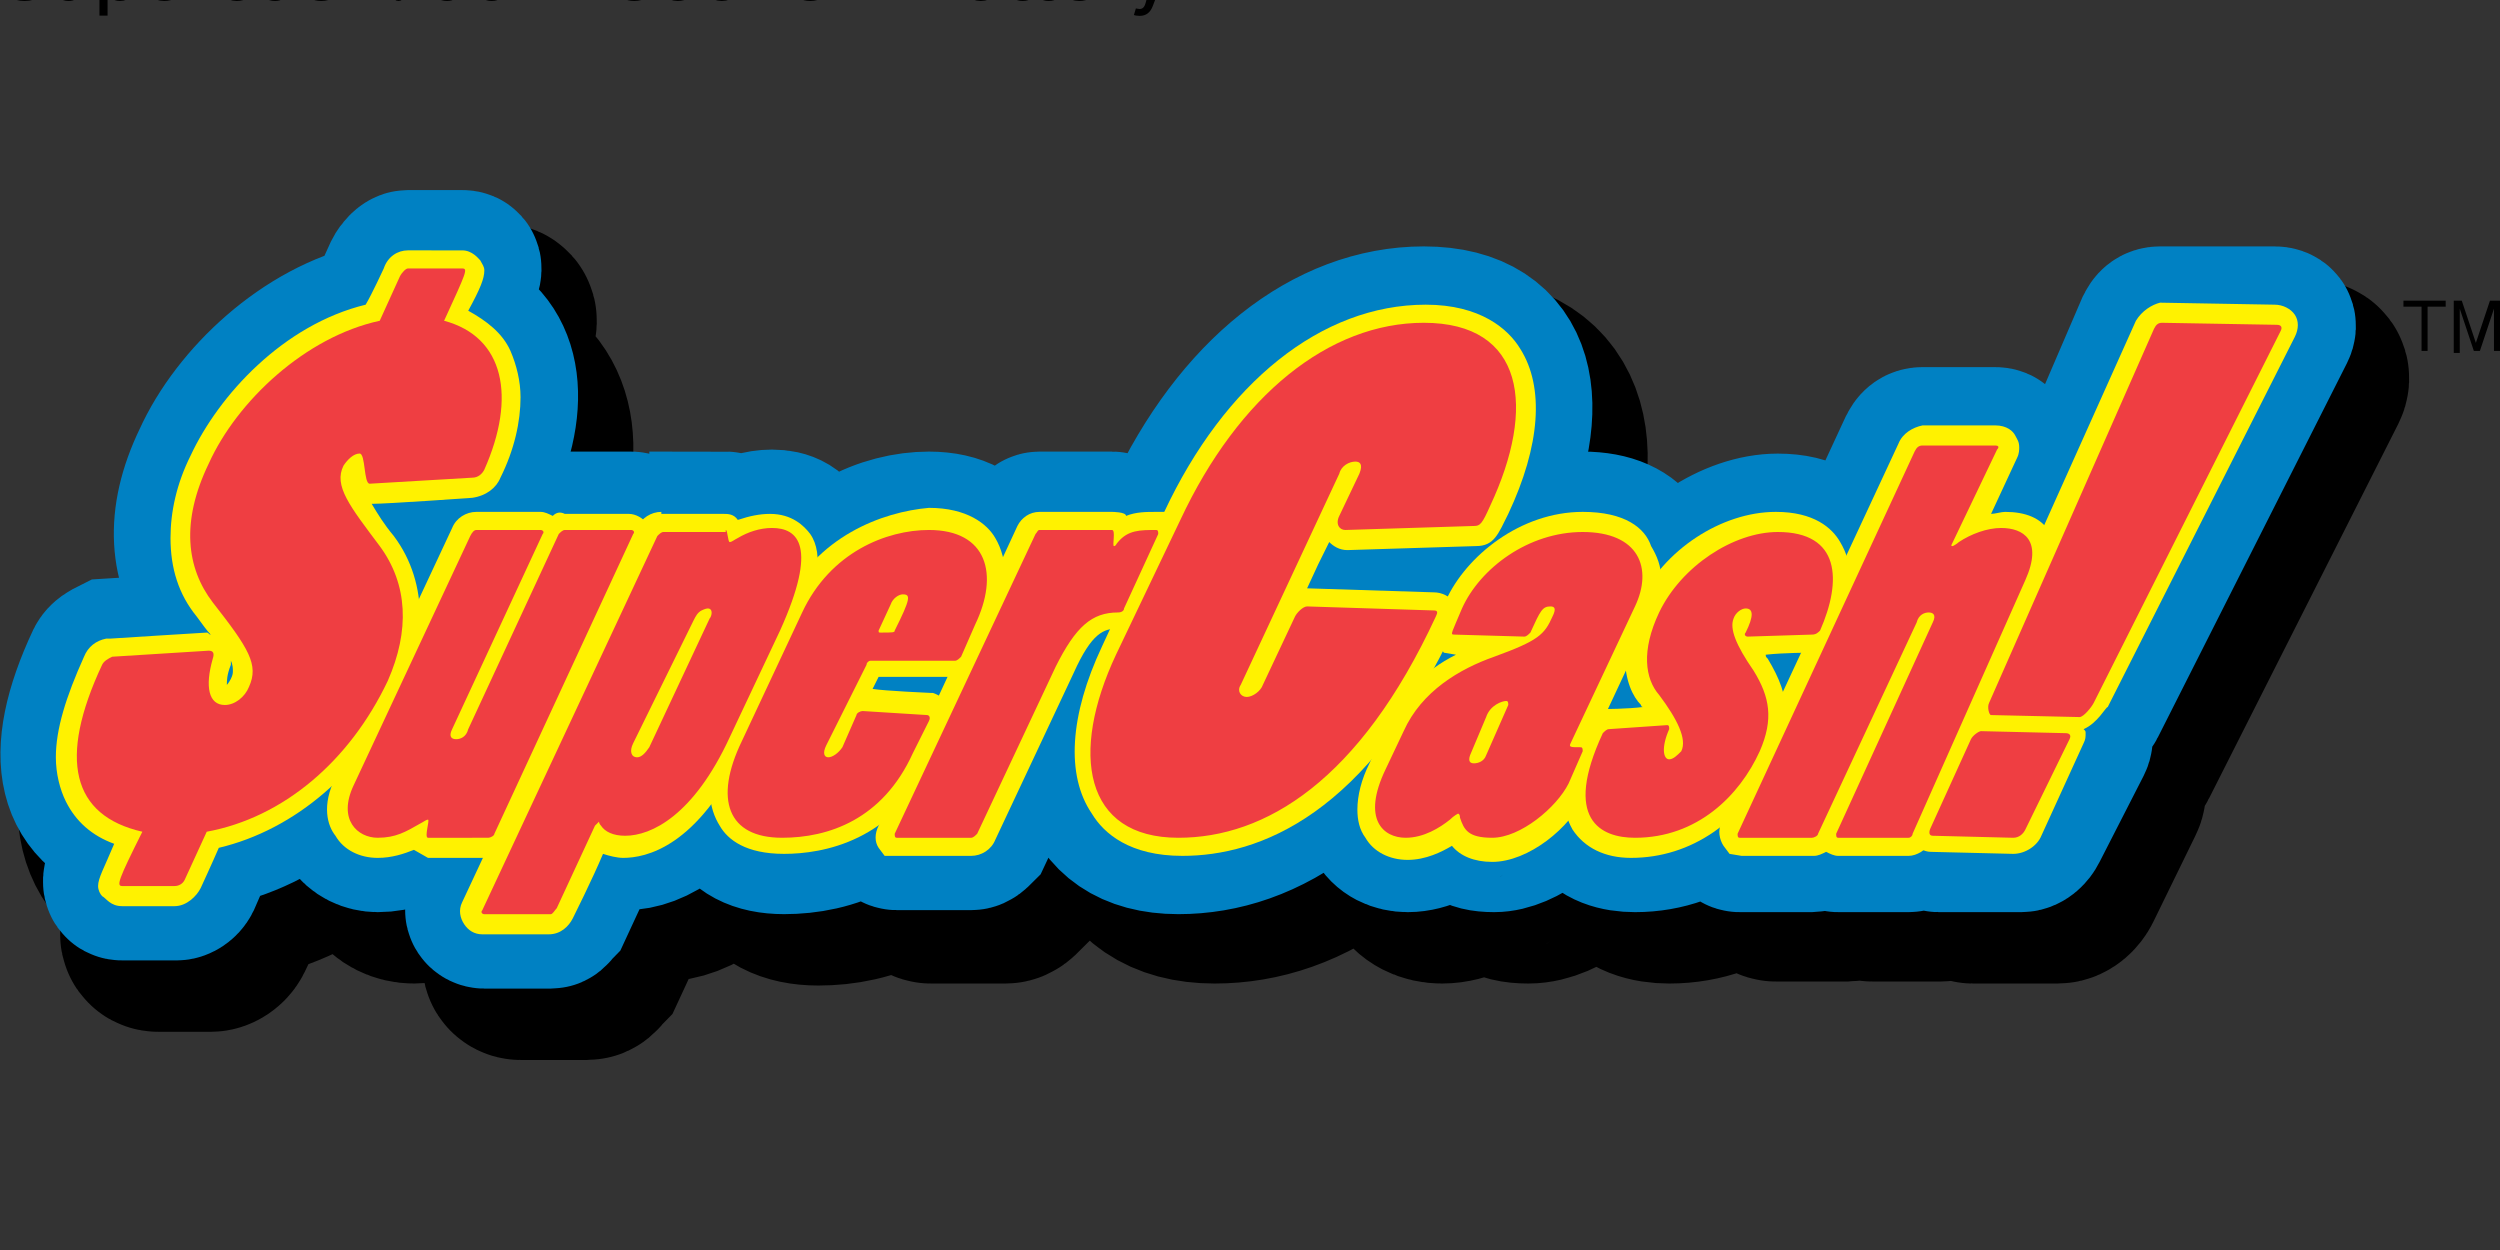 <svg xmlns="http://www.w3.org/2000/svg" viewBox="0 0 529.167 264.583"><rect x="0" y="0" width="529.167" height="264.583" fill="#333333" stroke="none"/><g stroke="#000" stroke-width="9.492"><path stroke-width="40.417" d="M107.2 124.103c.427-.852.852-1.278 1.278-1.278h13.626c.426 0 .851.426.426.852l-19.161 41.303c-.852 1.703 0 2.129.851 2.129s2.13-.426 2.555-2.13l19.161-41.302c.426-.426.852-.852 1.277-.852h14.052c.426 0 .851.426.426.852l-29.38 63.444c0 .426-.852.852-1.278.852H98.259c-.852 0 .426-3.832 0-3.832s-.852.425-1.703.851c-2.98 1.703-5.11 2.98-8.942 2.98-4.258 0-8.516-3.831-5.11-11.07zM161.277 122.825c.426 0 .426 2.555.852 2.555s.852-.426 1.703-.851c2.13-1.278 4.684-2.13 7.239-2.13 5.535 0 9.793 3.833 1.703 21.716l-10.645 22.568c-7.664 16.606-16.606 20.864-22.142 20.864-2.554 0-4.258-.852-5.11-2.129-.425-.426-.425-.852-.425-.852l-.852.852-8.09 17.458c-.426.426-.851 1.277-1.277 1.277H110.18c-.425 0-.851-.426-.425-.851l36.193-79.625c.425-.426.851-.852 1.277-.852zm-19.586 45.135c-.852 1.703-.426 2.555.425 2.555s1.704-.852 2.555-2.129l12.774-27.251c.426-.426.852-2.13-.426-2.13-.425 0-1.277.427-1.277.427-.852.425-1.277 1.277-1.703 2.129zM177.032 140.283c5.961-12.774 17.884-17.458 26.825-17.458 12.349 0 14.903 9.368 9.794 20.013l-2.98 6.813c-.427.426-.852.851-1.278.851h-17.884c-.426 0-.851.426-.851.852l-8.09 17.032c-.852 1.703-.426 2.555.425 2.555s2.13-.852 2.98-2.13l2.981-6.386c0-.426.852-.852 1.278-.852l13.625.852c.426 0 .852.426.426 1.277l-3.406 6.813c-6.387 14.051-17.884 17.884-27.677 17.884-11.497 0-14.477-8.09-8.516-20.439zm16.606 3.832c0 .426 0 .426.426.426 2.555 0 2.98 0 2.98-.426 3.407-6.812 3.407-7.664 1.704-7.664-.852 0-2.13.852-2.555 2.129zM226.425 123.677c.426-.426.426-.852.851-.852h15.33c.85 0 0 3.407.425 3.407s.426-.426.852-.852c2.129-2.555 4.683-2.555 8.09-2.555.426 0 .426.426.426.852l-7.239 15.755c0 .425-.426.851-1.277.851-5.536 0-8.942 2.98-13.2 11.497l-16.606 35.341c-.426.426-.852.852-1.278.852h-15.754c-.426 0-.426-.426-.426-.852zM257.508 120.696c12.348-26.4 31.51-41.728 51.522-41.728 21.29 0 23.845 17.884 14.051 38.748-1.703 3.832-2.129 4.258-3.406 4.258l-27.251.851c-1.278 0-2.13-1.277-1.278-2.98l4.258-8.942c.852-2.129 0-2.555-.851-2.555-1.278 0-2.98.852-3.407 2.555l-20.864 44.709c-.851 1.277 0 2.555 1.278 2.555s2.98-1.278 3.406-2.555l6.813-14.477c.426-.852 1.703-2.13 2.555-2.13l26.825.852c.852 0 .852.426.426 1.278-16.18 34.915-36.193 46.838-54.503 46.838-20.012 0-22.993-17.884-13.2-38.748zM315.417 144.541c-.852 0-.426-.426 1.703-5.535 3.832-8.516 14.052-16.18 25.548-16.18 11.923 0 14.903 7.664 11.071 15.754l-13.626 29.38c-.425.852 0 .852 2.13.852.425 0 .425.426.425.851l-2.98 6.813c-2.555 5.11-10.22 11.497-16.18 11.497-5.11 0-5.962-1.703-6.814-4.258 0-.852-.425-.852-.425-.852s-.852.426-1.704 1.278c-2.129 1.703-5.535 3.832-9.367 3.832-4.684 0-9.368-3.832-4.258-14.477l3.832-8.09c3.832-8.517 11.922-13.2 19.161-15.755 9.368-3.407 10.645-4.684 12.348-8.516.852-1.703.426-2.13-.426-2.13-1.703 0-2.129.852-4.258 5.536-.425.426-.851.852-1.277.852zm11.497 15.329c0-.426 0-.852-.426-.852-.852 0-3.407.852-4.258 3.407l-3.832 8.09c-.426 1.277 0 1.703.851 1.703s2.13-.426 2.555-1.703zM377.158 145.393c-.426 0-.852-.426-.426-.852 1.703-3.406 1.703-5.11 0-5.11-.851 0-2.129.852-2.555 2.13-.851 2.129.426 5.535 4.258 11.07 3.407 5.536 4.258 10.22 1.278 17.032-4.258 9.368-13.2 18.31-26.4 18.31-7.238 0-15.329-3.832-6.813-22.142.426-.426.852-.851 1.278-.851l12.348-.852c.426 0 .426.426.426.852-1.703 3.832-1.278 6.387 0 6.387.851 0 1.703-.852 2.555-1.704 1.277-2.554-.852-6.812-4.684-11.922-2.98-3.406-3.832-9.368 0-17.458 4.684-9.793 15.754-17.032 25.122-17.032 13.2 0 13.626 10.22 8.942 20.864-.426.426-.852.852-1.703.852zM412.925 106.22c.426-.852.852-1.278 1.703-1.278h15.33c.85 0 .85.426.425.851l-9.368 19.587c-.425.852-.425.852 0 .852 0 0 .852-.426 1.278-.852 2.555-1.703 5.961-2.98 8.942-2.98 4.683 0 8.941 2.554 5.11 11.07l-24.697 53.225c0 .426-.426.852-.852.852H396.32c-.426 0-.426-.426-.426-.852l20.864-44.709c.852-1.703 0-2.129-.851-2.129s-2.13.426-2.555 2.13l-20.864 44.708c0 .426-.852.852-1.278.852h-15.328c-.426 0-.426-.426-.426-.852zM437.622 186.27c-.426.851-1.278 1.703-2.13 1.703H417.61c-.852 0-.852-.852-.426-1.703l8.516-17.884c.426-.852 1.703-1.703 2.13-1.703h17.883c.851 0 1.277.426.851 1.277zM462.744 80.67c.426-.851.851-1.277 1.703-1.277h24.27c.852 0 1.278.426.852 1.277l-40.025 79.199c-.426.852-1.703 1.703-2.555 1.703h-17.458c-.425 0-1.277-.851-.851-1.703z"/></g><path stroke="#000" stroke-width="40.417" d="M46.311 196.915c-.425.851-1.277 1.277-1.703 1.277h-11.07c-1.278 0-.852-1.277 4.257-11.497-14.903-3.406-17.883-15.328-8.516-35.341.426-.852 1.278-1.277 2.13-1.703l20.438-1.278c.851 0 1.277.426.851 1.704-1.703 5.96-.851 9.793 2.555 9.793 2.13 0 4.258-1.703 5.11-3.832 2.129-4.684 0-8.09-7.665-17.884-5.535-7.238-6.812-17.032-.851-29.38 5.961-13.2 20.438-26.825 36.193-30.232l4.258-9.367c.426-.852 1.277-1.704 1.703-1.704h11.497c1.277 0 .851.852-3.833 11.071 12.774 3.407 15.33 16.18 8.516 31.51-.425.851-1.277 1.703-2.554 1.703l-22.142 1.703c-1.277 0-.852-6.387-2.129-6.387s-2.555 1.277-3.406 2.555c-2.13 4.258 1.277 8.516 7.664 17.032 5.961 8.09 6.387 17.883 1.703 28.528-8.09 17.032-22.141 28.955-38.322 31.935z"/><g fill="#0081c3" stroke="#0081c3" stroke-width="7.594"><path stroke-width="32.335" d="M99.536 113.032c.426-.852.852-1.277 1.278-1.277h13.625c.426 0 .852.425.426.851l-19.16 41.303c-.852 1.703 0 2.129.85 2.129s2.13-.426 2.556-2.13l19.16-41.302c.426-.426.852-.851 1.278-.851H133.6c.426 0 .852.425.426.851l-29.38 63.444c0 .426-.852.852-1.277.852H90.595c-.852 0 .425-3.832 0-3.832s-.852.426-1.704.851c-2.98 1.704-5.11 2.981-8.941 2.981-4.258 0-8.516-3.832-5.11-11.07zM153.613 111.755c.426 0 .426 2.554.852 2.554s.851-.425 1.703-.851c2.129-1.278 4.684-2.13 7.238-2.13 5.536 0 9.794 3.833 1.704 21.717l-10.645 22.567c-7.665 16.606-16.607 20.864-22.142 20.864-2.555 0-4.258-.851-5.11-2.129-.425-.426-.425-.851-.425-.851l-.852.851-8.09 17.458c-.426.426-.852 1.277-1.278 1.277h-14.051c-.426 0-.852-.425-.426-.851l37.045-79.199c.426-.426.851-.852 1.277-.852h13.2zm-19.587 45.134c-.851 1.704-.426 2.981.852 2.981.851 0 1.703-.852 2.555-2.129l12.774-27.251c.425-.426.851-2.13-.426-2.13-.426 0-1.278.427-1.278.427-.851.425-1.277 1.277-1.703 2.129zM169.793 129.212c5.962-12.774 17.884-17.457 26.826-17.457 12.348 0 14.903 9.367 9.793 20.012l-2.98 6.813c-.426.426-.852.852-1.278.852h-17.883c-.426 0-.852.425-.852.851l-8.09 17.032c-.852 1.703-.426 2.555.426 2.555s2.129-.852 2.98-2.129l2.98-6.387c0-.426.852-.852 1.278-.852l13.626.852c.426 0 .851.426.426 1.277l-3.407 6.813c-6.387 14.052-17.883 17.884-27.677 17.884-11.496 0-14.477-8.09-8.516-20.439zm16.18 3.833c0 .425 0 .425.427.425 2.554 0 2.98 0 2.98-.425 3.407-6.813 3.407-7.665 1.703-7.665-.851 0-2.129.852-2.554 2.13zM219.186 112.606c.426-.426.426-.851.852-.851h15.329c.851 0 0 3.406.425 3.406s.426-.426.852-.852c2.129-2.554 4.684-2.554 8.09-2.554.426 0 .426.425.426.851l-7.239 15.329c0 .426-.425.852-1.277.852-5.535 0-8.942 2.98-13.2 11.496l-16.606 35.342c-.426.425-.852.851-1.277.851h-15.755c-.426 0-.426-.426-.426-.851zM249.844 109.626c12.348-26.4 31.509-41.303 51.522-41.303 21.29 0 23.844 17.884 14.051 38.748-1.703 3.832-2.129 4.258-3.406 4.258l-27.252.851c-1.277 0-2.129-1.277-1.277-2.98l4.258-8.942c.852-2.129 0-2.555-.852-2.555-1.277 0-2.98.852-3.406 2.555l-20.864 44.709c-.852 1.277 0 2.555 1.277 2.555s2.98-1.278 3.407-2.555l6.812-14.477c.426-.852 1.704-2.13 2.555-2.13l26.826.852c.851 0 .851.426.425 1.278-16.18 34.915-36.193 46.838-54.502 46.838-20.013 0-22.993-17.884-13.2-38.748zM307.753 133.47c-.852 0-.426-.425 1.703-5.535 3.832-8.516 14.051-16.18 25.548-16.18 11.922 0 14.903 7.664 11.07 15.754l-13.625 29.38c-.426.852 0 .852 2.555.852.426 0 .426.426.426.852l-2.981 6.812c-2.555 5.11-10.22 11.497-16.18 11.497-5.11 0-5.962-1.703-6.813-4.258 0-.852-.426-.852-.426-.852s-.852.426-1.703 1.278c-2.13 1.703-5.536 3.832-9.368 3.832-4.684 0-9.367-3.832-4.258-14.477l3.832-8.09c3.833-8.516 11.923-13.2 19.161-15.755 9.368-3.406 10.645-4.684 12.349-8.516.851-1.703.425-2.129-.426-2.129-1.703 0-2.13.852-4.258 5.535-.426.426-.852.852-1.278.852zm11.496 15.33c0-.427 0-.852-.426-.852-.851 0-3.406.851-4.258 3.406l-3.406 8.09c-.426 1.278 0 1.703.852 1.703s2.129-.425 2.554-1.703zM369.92 134.322c-.426 0-.852-.426-.426-.852 1.703-3.406 1.703-5.11 0-5.11-.852 0-2.13.852-2.555 2.13-.852 2.129.426 5.535 4.258 11.07 3.406 5.536 4.258 10.22 1.277 17.033-4.258 9.367-13.2 18.309-26.4 18.309-7.238 0-15.328-3.832-6.812-22.142.426-.425.851-.851 1.277-.851l12.348-.852c.426 0 .426.426.426.852-1.703 3.832-1.277 6.387 0 6.387.852 0 1.703-.852 2.555-1.703 1.277-2.555-.852-6.813-4.684-11.923-2.98-3.406-3.832-9.367 0-17.458 4.684-9.793 15.755-17.032 25.122-17.032 13.2 0 13.626 10.22 8.942 20.865-.426.425-.851.851-1.703.851zM405.26 95.148c.427-.851.852-1.277 1.704-1.277h15.329c.851 0 .851.426.426.852l-9.368 19.586c-.426.852-.426.852 0 .852 0 0 .852-.426 1.277-.852 2.555-1.703 5.962-2.98 8.942-2.98 4.684 0 8.942 2.555 5.11 11.07l-23.845 53.651c0 .426-.426.852-.852.852H389.08c-.425 0-.425-.426-.425-.852l20.438-44.709c.852-1.703 0-2.129-.852-2.129s-2.129.426-2.554 2.13l-20.865 44.708c0 .426-.851.852-1.277.852h-15.329c-.426 0-.426-.426-.426-.852zM429.957 175.199c-.426.851-1.277 1.703-2.129 1.703H410.37c-.851 0-.851-.852-.425-1.703l8.516-17.884c.425-.851 1.703-1.703 2.129-1.703h17.883c.852 0 1.278.426.852 1.277zM455.505 69.6c.426-.851.852-1.277 1.703-1.277h24.271c.852 0 1.277.426.852 1.277l-40.026 79.2c-.425.85-1.703 1.702-2.554 1.702h-17.458c-.426 0-1.278-.851-.852-1.703z"/></g><path fill="#0081c3" stroke="#0081c3" stroke-width="32.335" d="M39.073 185.844c-.426.851-1.278 1.277-1.703 1.277H25.873c-1.277 0-.852-1.277 4.258-11.496-14.903-3.407-17.884-15.33-8.516-35.342.426-.851 1.277-1.277 2.129-1.703l20.438-1.277c.852 0 1.278.425.852 1.703-1.703 5.961-.852 9.793 2.555 9.793 2.129 0 4.258-1.703 5.11-3.832 2.128-4.258 0-8.09-7.665-17.884-5.535-7.238-6.813-17.032-.852-29.38 5.962-13.2 20.439-26.825 36.193-30.232l4.258-9.367c.426-.852 1.278-1.703 1.704-1.703h11.496c1.278 0 .852.851-3.832 11.07 12.774 3.407 15.329 16.18 8.516 31.51-.426.851-1.277 1.703-2.555 1.703l-22.141 1.703c-1.278 0-.852-6.387-2.13-6.387s-2.554 1.277-3.406 2.555c-2.129 4.258 1.278 8.516 7.665 17.032 5.96 8.09 6.387 17.883 1.703 28.528-8.09 17.032-22.142 28.955-38.322 31.935z"/><g fill="#fff200"><path d="M116.994 109.2c-.851-.426-1.703-.852-2.555-.852h-13.625c-2.13 0-4.258 1.278-5.11 3.407l-24.696 52.799c-2.98 5.961-1.703 10.219 0 12.348 1.703 2.98 5.11 4.684 8.942 4.684 2.98 0 5.535-.852 7.664-1.703l2.98 1.703h12.775c2.129 0 3.832-1.278 4.683-2.98l29.38-63.445c.852-1.277.426-2.98-.425-4.258s-2.555-2.129-3.832-2.129h-13.626c-.852-.426-1.703-.426-2.555.426z"/><path d="M139.987 108.348c-2.129 0-4.258 1.278-5.11 3.407l-37.044 79.198c-.851 1.704-.426 3.407.426 4.684s2.129 2.13 3.832 2.13h14.052c2.554 0 4.258-1.704 5.11-3.407 0 0 4.257-8.516 6.386-13.626 1.278.426 2.98.852 4.258.852 4.684 0 15.755-2.13 25.548-22.993l10.645-22.568c5.11-11.07 6.387-18.735 3.407-22.993-1.278-1.703-3.833-4.258-8.516-4.258-2.13 0-4.258.426-6.813 1.277-.852-1.277-2.13-1.277-2.98-1.277h-13.2z"/><path d="m165.961 127.935-12.348 26.825c-5.11 10.645-3.406 16.607-1.277 20.013 1.703 2.98 5.535 5.961 13.625 5.961s23.42-2.555 31.51-20.438l3.406-6.813c.426-.852.426-1.277.426-2.129s0-1.277-.426-2.129c-.852-1.277-2.13-2.129-3.407-2.555h-.425s-9.794-.426-12.349-.851l1.278-2.555h16.18c2.13 0 4.258-1.278 5.11-3.407l2.98-6.812c1.704-3.833 2.555-7.665 2.555-11.071 0-2.98-.851-5.961-2.129-8.09-1.703-2.981-5.961-6.387-14.051-6.387-9.794.851-23.845 5.96-30.658 20.438z"/><path d="M235.367 108.348h-15.33c-2.128 0-3.831 1.278-4.683 2.98l-29.38 63.445c-.852 1.703-.852 3.406 0 4.684l1.277 1.703h18.31c2.129 0 4.258-1.277 5.11-3.406l16.605-35.342c3.833-8.516 6.387-9.367 9.368-9.367 2.129 0 3.832-1.278 4.684-2.981l7.238-15.755c.852-1.277.426-2.98-.425-4.258l-.852-1.703h-2.555c-2.129 0-4.258 0-6.387.852 0-.852-2.98-.852-2.98-.852z"/><path d="m246.437 108.348-13.2 28.529c-6.812 14.477-7.664 27.251-2.128 35.341 2.554 4.258 8.09 8.942 19.16 8.942 16.181 0 39.174-8.516 57.91-48.967.851-1.703.851-3.406-.426-4.684-.852-1.277-2.555-2.129-4.258-2.129l-26.826-.851c2.13-4.684 2.555-5.536 4.684-9.794.852.852 2.129 1.703 3.832 1.703l27.251-.851c3.833 0 4.684-2.555 6.813-6.813 6.813-14.477 7.665-26.825 2.555-34.916-2.555-4.258-8.516-9.367-20.013-9.367-22.141 0-42.58 16.606-55.354 43.857z"/><path d="M335.004 108.348c-13.2 0-24.697 9.368-28.955 18.735-1.703 3.833-2.554 5.536-2.554 7.239 0 .852.425 1.277.851 2.129l1.278 1.703 2.554.426c-6.812 3.406-11.496 8.516-14.477 14.903l-3.832 8.09c-1.703 3.407-2.555 6.813-2.555 9.794 0 2.129.426 4.258 1.703 5.96 1.704 2.981 5.11 4.685 8.942 4.685s7.239-1.704 9.368-2.981c1.703 2.129 4.684 3.406 8.516 3.406 7.664 0 16.606-7.238 19.587-14.051l2.98-6.813c.426-.851.426-1.277.426-2.129s-.426-1.703-.852-2.555c0 0-.425-.425-.425-.851 3.832-8.09 11.922-25.548 11.922-25.548 1.277-2.98 2.129-5.536 2.129-8.09s-.852-4.684-2.129-6.813c-1.277-3.832-5.535-7.239-14.477-7.239z"/><path d="M375.88 108.348c-11.496 0-23.844 8.09-28.954 19.161-2.129 4.258-2.98 8.09-2.98 11.497 0 5.11 1.703 8.516 3.406 10.219 0 0 0 .426.426.426-3.407.426-8.09.426-8.09.426-1.704 0-3.833 1.277-4.684 3.406-4.684 9.793-5.11 17.032-2.13 22.142 2.556 3.832 6.814 5.96 12.349 5.96 12.774 0 23.845-7.664 30.232-20.863 1.703-3.407 2.555-6.813 2.555-9.794 0-3.832-1.278-7.238-3.833-11.496-.425-.426-.425-.426-.425-.852 3.832-.426 9.367-.426 9.367-.426 2.13 0 4.258-1.277 5.11-3.406 2.129-4.684 3.406-8.942 3.406-12.348 0-2.981-.851-5.536-2.129-7.665-1.703-2.98-5.535-6.387-13.625-6.387z"/><path d="m401.854 93.871-37.47 80.476c-.852 1.278-.426 3.407.426 4.684l1.277 1.703 2.555.426h15.329c.851 0 1.703-.426 2.555-.852.851.426 1.703.852 2.554.852h14.903c1.704 0 3.833-1.277 4.684-2.98l24.697-53.226c2.554-5.11 2.554-9.367.425-12.348-1.703-2.98-5.11-4.258-9.367-4.258-.852 0-2.13.426-2.98.426 2.554-5.535 5.535-11.922 5.535-11.922.425-.852.425-1.704.425-2.13 0-1.277-.425-1.703-.851-2.554s-1.703-2.13-4.258-2.13h-15.329c-2.129.427-4.258 1.704-5.11 3.833z"/><path d="m452.099 67.897-35.342 78.773c-.425.852-.425 1.703-.425 2.98 0 .852.425 1.278.425 1.704-1.703.852-3.406 1.703-3.832 2.98l-8.516 18.736c-.426.851-.426 1.703-.426 2.555s.426 1.703.852 2.554c.852 1.278 2.555 2.13 3.832 2.13l17.458.425c2.555 0 5.11-1.703 5.961-3.832l8.942-19.587c.426-.851.426-1.277.426-2.129 0-.426 0-.426-.426-.851 2.98-1.278 4.684-4.684 5.11-4.684l39.599-78.347c.852-1.704.852-3.407 0-4.684s-2.555-2.13-4.258-2.13l-24.27-.425c-1.704.426-3.833 1.703-5.11 3.832zM81.227 56.826s-2.555 5.536-3.832 7.665C59.937 68.749 46.31 83.65 40.35 96.426c-2.98 5.961-4.258 11.922-4.258 17.458 0 6.387 1.703 11.922 5.536 16.606 1.277 1.703 2.129 2.98 2.98 3.832-.426 0-.426-.426-.851-.426s-20.439 1.278-20.439 1.278h-.851c-2.13.425-3.833 1.703-4.684 3.832-3.832 8.516-5.961 15.329-5.961 21.29 0 3.406.851 6.813 2.129 9.367 2.129 4.258 5.535 7.239 10.219 8.942-2.13 5.11-3.407 7.239-3.407 8.942 0 .852.426 1.703.852 2.129.852.426 1.703 2.129 4.258 2.129h11.07c2.556 0 4.685-2.129 5.536-3.832 0 0 2.555-5.536 3.832-8.516 16.18-3.832 30.658-16.18 38.748-33.638 2.555-5.11 3.832-10.645 3.832-15.33 0-5.96-1.703-11.922-5.535-17.031-2.129-2.555-3.406-4.684-4.684-6.813 3.407 0 21.29-1.277 21.29-1.277 2.98-.426 5.11-2.13 5.961-4.258 2.981-5.962 4.258-11.923 4.258-17.032 0-3.407-.851-6.813-2.129-9.794-1.703-3.832-5.11-6.387-8.941-8.516 2.554-4.684 3.406-6.813 3.406-8.516 0-.851-.426-1.277-.852-2.129-.425-.426-1.703-2.129-3.832-2.129H86.337c-2.13 0-4.258 1.278-5.11 3.832zm-33.212 88.141c0-.852 0-2.129.851-4.258v-.852c.426.852.426 1.704.426 2.13s0 .851-.426 1.703-.851 1.277-.851 1.277z"/></g><g fill="#ef3e42"><path d="M99.536 113.458c.426-.852.852-1.278 1.278-1.278h13.625c.426 0 .852.426.426.852l-19.16 41.303c-.852 1.703 0 2.129.85 2.129s2.13-.426 2.556-2.13l19.16-41.302c.426-.426.852-.852 1.278-.852H133.6c.426 0 .852.426.426.852l-29.38 63.444c0 .426-.852.852-1.277.852H90.595c-.852 0 .425-3.832 0-3.832s-.852.425-1.704.851c-2.98 1.703-5.11 2.98-8.941 2.98-4.258 0-8.516-3.831-5.11-11.07zM153.613 112.18c.426 0 .426 2.555.852 2.555s.851-.426 1.703-.851c2.129-1.278 4.684-2.13 7.238-2.13 5.536 0 9.794 3.833 1.704 21.716l-10.645 22.568c-7.665 16.606-16.607 20.864-22.142 20.864-2.555 0-4.258-.852-5.11-2.129-.425-.426-.425-.852-.425-.852l-.852.852-8.09 17.458c-.426.426-.852 1.277-1.278 1.277h-14.051c-.426 0-.852-.426-.426-.851l37.045-79.2c.426-.425.851-.85 1.277-.85h13.2zm-19.587 45.135c-.851 1.703-.426 2.98.852 2.98.851 0 1.703-.85 2.555-2.128l12.774-27.251c.425-.426.851-2.13-.426-2.13-.426 0-1.278.426-1.278.426-.851.426-1.277 1.278-1.703 2.13zM169.793 129.638c5.962-12.774 17.884-17.458 26.826-17.458 12.348 0 14.903 9.368 9.793 20.013l-2.98 6.813c-.426.426-.852.851-1.278.851h-17.883c-.426 0-.852.426-.852.852l-8.516 17.032c-.852 1.703-.426 2.555.426 2.555s2.129-.852 2.98-2.13l2.981-6.812c0-.426.852-.852 1.277-.852l13.626.852c.426 0 .852.426.426 1.277l-3.407 6.813c-6.387 14.052-17.883 17.884-27.677 17.884-11.496 0-14.477-8.09-8.516-20.439zm16.18 3.832c0 .426 0 .426.427.426 2.554 0 2.98 0 2.98-.426 3.407-6.812 3.407-7.664 1.703-7.664-.851 0-2.129.852-2.554 2.129zM219.186 113.032c.426-.426.426-.852.852-.852h15.329c.851 0 0 3.407.425 3.407s.426-.426.852-.852c2.129-2.555 4.684-2.555 8.09-2.555.426 0 .426.426.426.852l-7.239 15.755c0 .425-.425.851-1.277.851-5.535 0-8.942 2.98-13.2 11.497l-16.606 35.341c-.426.426-.852.852-1.277.852h-15.755c-.426 0-.426-.426-.426-.852zM249.844 110.051c12.348-26.4 31.509-41.728 51.522-41.728 21.29 0 23.844 17.884 14.051 38.748-1.703 3.832-2.129 4.258-3.406 4.258l-27.252.851c-1.277 0-2.129-1.277-1.277-2.98l4.258-8.942c.852-2.129 0-2.555-.852-2.555-1.277 0-2.98.852-3.406 2.555l-20.864 44.709c-.852 1.277 0 2.555 1.277 2.555s2.98-1.278 3.407-2.555l6.812-14.477c.426-.852 1.704-2.13 2.555-2.13l26.826.852c.851 0 .851.426.425 1.278-16.18 34.915-36.193 46.838-54.502 46.838-20.013 0-22.993-17.884-13.2-38.748zM307.753 134.322c-.852 0-.426-.426 1.703-5.535 3.832-8.516 14.051-16.18 25.548-16.18 11.922 0 14.903 7.664 11.07 15.754l-13.625 28.954c-.426.852 0 .852 2.129.852.426 0 .426.426.426.851l-2.98 6.813c-2.556 5.11-10.22 11.497-16.181 11.497-5.11 0-5.961-1.703-6.813-4.258 0-.852-.426-.852-.426-.852s-.851.426-1.703 1.278c-2.129 1.703-5.535 3.832-9.368 3.832-4.683 0-9.367-3.832-4.258-14.477l3.833-8.09c3.832-8.517 11.922-13.2 19.16-15.755 9.368-3.407 10.646-4.684 12.349-8.516.851-1.703.426-2.13-.426-2.13-1.703 0-2.129.852-4.258 5.536-.426.426-.852.852-1.277.852zm11.496 14.903c0-.426 0-.852-.426-.852-.851 0-3.406.852-4.258 3.407l-3.406 8.09c-.426 1.277 0 1.703.852 1.703s2.129-.426 2.554-1.703zM369.92 134.748c-.426 0-.852-.426-.426-.852 1.703-3.406 1.703-5.11 0-5.11-.852 0-2.13.852-2.555 2.13-.852 2.129.426 5.535 4.258 11.07 3.406 5.536 4.258 10.22 1.277 17.032-4.258 9.368-13.2 18.31-26.4 18.31-7.238 0-15.328-3.832-6.812-22.142.426-.426.851-.851 1.277-.851l12.348-.852c.426 0 .426.426.426.852-1.703 3.832-1.277 6.387 0 6.387.852 0 1.703-.852 2.555-1.704 1.277-2.554-.852-6.812-4.684-11.922-2.98-3.406-3.832-9.368 0-17.458 4.684-9.793 15.755-17.032 25.122-17.032 13.2 0 13.626 10.22 8.942 20.864-.426.426-.851.852-1.703.852zM405.26 95.574c.427-.851.852-1.277 1.704-1.277h15.329c.851 0 .851.426.426.851l-9.368 19.587c-.426.852-.426.852 0 .852 0 0 .852-.426 1.277-.852 2.555-1.703 5.962-2.98 8.942-2.98 4.684 0 8.942 2.554 5.11 11.07l-23.845 53.651c0 .426-.426.852-.852.852H389.08c-.425 0-.425-.426-.425-.852l20.438-44.709c.852-1.703 0-2.129-.852-2.129s-2.129.426-2.554 2.13l-20.865 44.708c0 .426-.851.852-1.277.852h-15.329c-.426 0-.426-.426-.426-.852zM428.68 175.625c-.426.851-1.278 1.703-2.555 1.703l-17.032-.426c-.852 0-.852-.852-.426-1.703l8.516-18.735c.426-.852 1.703-1.704 2.13-1.704l17.883.426c.851 0 1.277.426.851 1.278zM455.93 69.6c.426-.851.852-1.277 1.703-1.277l24.27.426c.852 0 1.278.426.852 1.277L443.157 148.8c-.426.852-2.129 2.98-2.98 2.98l-18.736-.425c-.426 0-.851-1.703-.426-2.555z"/></g><path fill="#ef3e42" d="M39.073 186.27c-.426.851-1.278 1.277-2.13 1.277h-11.07c-1.277 0-.852-1.277 4.258-11.497-14.903-3.406-17.884-15.328-8.516-35.341.426-.852 1.277-1.277 2.129-1.703l20.438-1.278c.852 0 1.278.426.852 1.704-1.703 5.96-.852 9.793 2.555 9.793 2.129 0 4.258-1.703 5.11-3.832 2.128-4.684 0-8.09-7.665-17.884-5.535-7.238-6.813-17.032-.852-29.38 5.962-13.2 20.439-26.825 36.193-30.232l4.258-9.367c.426-.852 1.278-1.704 1.704-1.704h11.496c1.278 0 .852.852-3.832 11.071 12.774 3.407 15.329 16.18 8.516 31.51-.426.851-1.277 1.703-2.555 1.703l-21.716 1.277c-1.277 0-.851-6.387-2.129-6.387s-2.554 1.277-3.406 2.555c-2.129 4.258 1.277 8.516 7.664 17.032 5.962 8.09 6.387 17.883 1.704 28.528-8.09 17.032-22.142 28.955-38.322 31.935z"/><path d="M517.672 63.64v1.277h-3.832v9.367h-1.278v-9.367h-3.832v-1.278zM518.95 63.64h2.128l2.981 8.941 2.98-8.942h2.13v10.645h-1.278v-8.942l-2.98 8.942h-1.278l-2.98-8.942V74.71h-1.278V63.64z"/><title>Supercash! at Wisconsin Lottery</title><desc>Play WI Supercash! online and check Supercash! results and winning numbers at https://lotterywhiz.com/us/wi/supercash</desc><a href="https://lotterywhiz.com/us/wi/supercash" target="_blank">Supercash! at Wisconsin Lottery</a></svg>